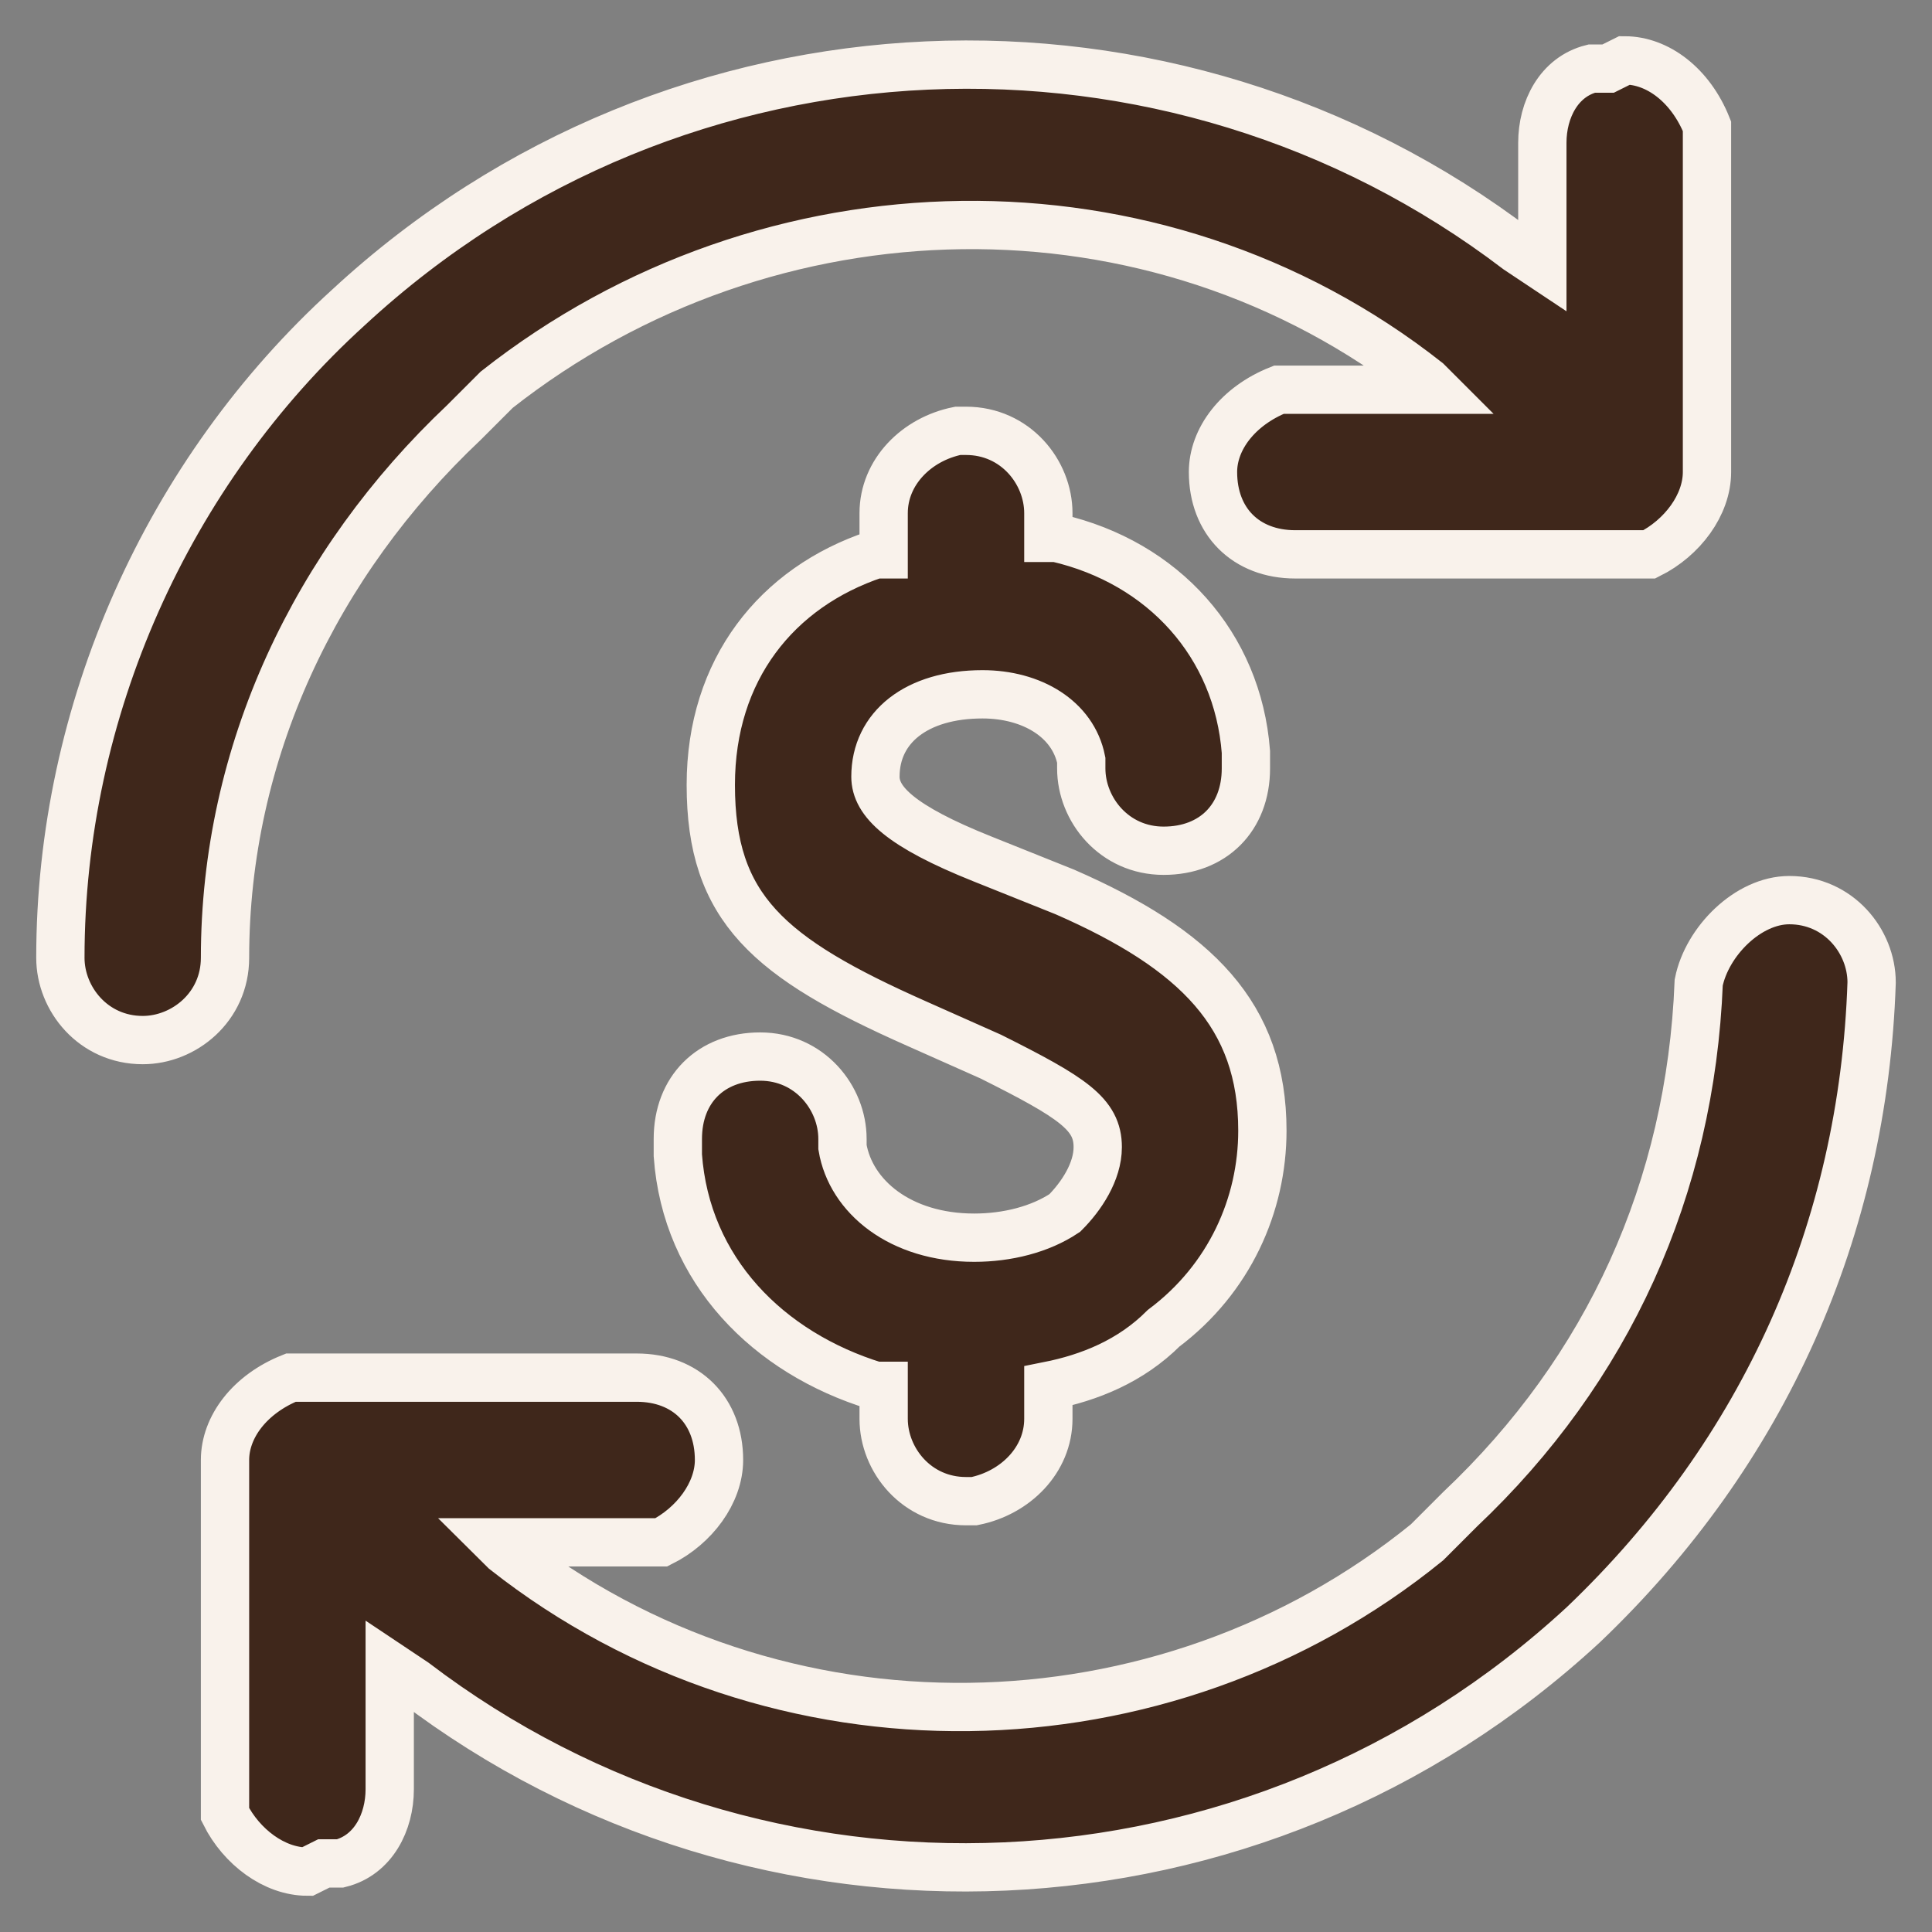 <svg width="32" height="32" viewBox="0 0 32 32" fill="none" xmlns="http://www.w3.org/2000/svg">
<rect x="0" y="0" width="32" height="32" fill="#808080" stroke="none"/>
<path d="M29.636 14.909C30.454 14.909 31 15.591 31 16.273C30.864 20.364 29.227 24.046 26.227 26.909C20.773 31.954 12.591 32.227 6.864 27.864L6.455 27.591V29.636C6.455 30.182 6.182 30.727 5.636 30.864H5.5H5.364L5.091 31C4.545 31 4 30.591 3.727 30.046V29.909V29.636V24.182C3.727 23.636 4.136 23.091 4.818 22.818H4.955H5.091H10.546C11.364 22.818 11.909 23.364 11.909 24.182C11.909 24.727 11.5 25.273 10.954 25.546H10.818H10.546H8.227L8.364 25.682C12.864 29.227 19.273 29.091 23.636 25.546L23.909 25.273L24.182 25C26.636 22.682 28 19.682 28.136 16.273C28.273 15.591 28.954 14.909 29.636 14.909ZM16 7.136C16.818 7.136 17.364 7.818 17.364 8.5V8.909H17.5C19.273 9.318 20.5 10.682 20.636 12.454V12.727C20.636 13.546 20.091 14.091 19.273 14.091C18.454 14.091 17.909 13.409 17.909 12.727V12.591C17.773 11.909 17.091 11.5 16.273 11.5C15.182 11.5 14.5 12.046 14.5 12.864C14.5 13.273 14.909 13.682 16.273 14.227L17.636 14.773C19.818 15.727 20.909 16.818 20.909 18.727C20.909 19.954 20.364 21.182 19.273 22C18.727 22.546 18.046 22.818 17.364 22.954V23.5C17.364 24.182 16.818 24.727 16.136 24.864H16C15.182 24.864 14.636 24.182 14.636 23.5V22.954H14.5C12.727 22.409 11.364 21.046 11.227 19.136V18.864C11.227 18.046 11.773 17.5 12.591 17.5C13.409 17.5 13.954 18.182 13.954 18.864V19C14.091 19.818 14.909 20.5 16.136 20.5C16.682 20.5 17.227 20.364 17.636 20.091C17.909 19.818 18.182 19.409 18.182 19C18.182 18.454 17.773 18.182 16.409 17.5L15.182 16.954C12.727 15.864 11.773 15.046 11.773 13C11.773 11.091 12.864 9.727 14.5 9.182H14.636V8.5C14.636 7.818 15.182 7.273 15.864 7.136H16ZM26.909 1C27.454 1 28 1.409 28.273 2.091V2.227V2.364V7.818C28.273 8.364 27.864 8.909 27.318 9.182H27.182H26.909H21.454C20.636 9.182 20.091 8.636 20.091 7.818C20.091 7.273 20.5 6.727 21.182 6.455H21.318H21.454H23.773L23.636 6.318C19.136 2.773 12.727 2.909 8.227 6.455L7.955 6.727L7.682 7C5.227 9.318 3.727 12.454 3.727 15.864C3.727 16.682 3.045 17.227 2.364 17.227C1.545 17.227 1 16.546 1 15.864C1 11.773 2.773 7.818 5.773 5.091C11.227 0.045 19.409 -0.227 25.136 4.136L25.546 4.409V2.364C25.546 1.818 25.818 1.273 26.364 1.136H26.5H26.636L26.909 1Z" fill="#3F271B" stroke="#F9F2EB" stroke-width="0.8"/>
</svg>
